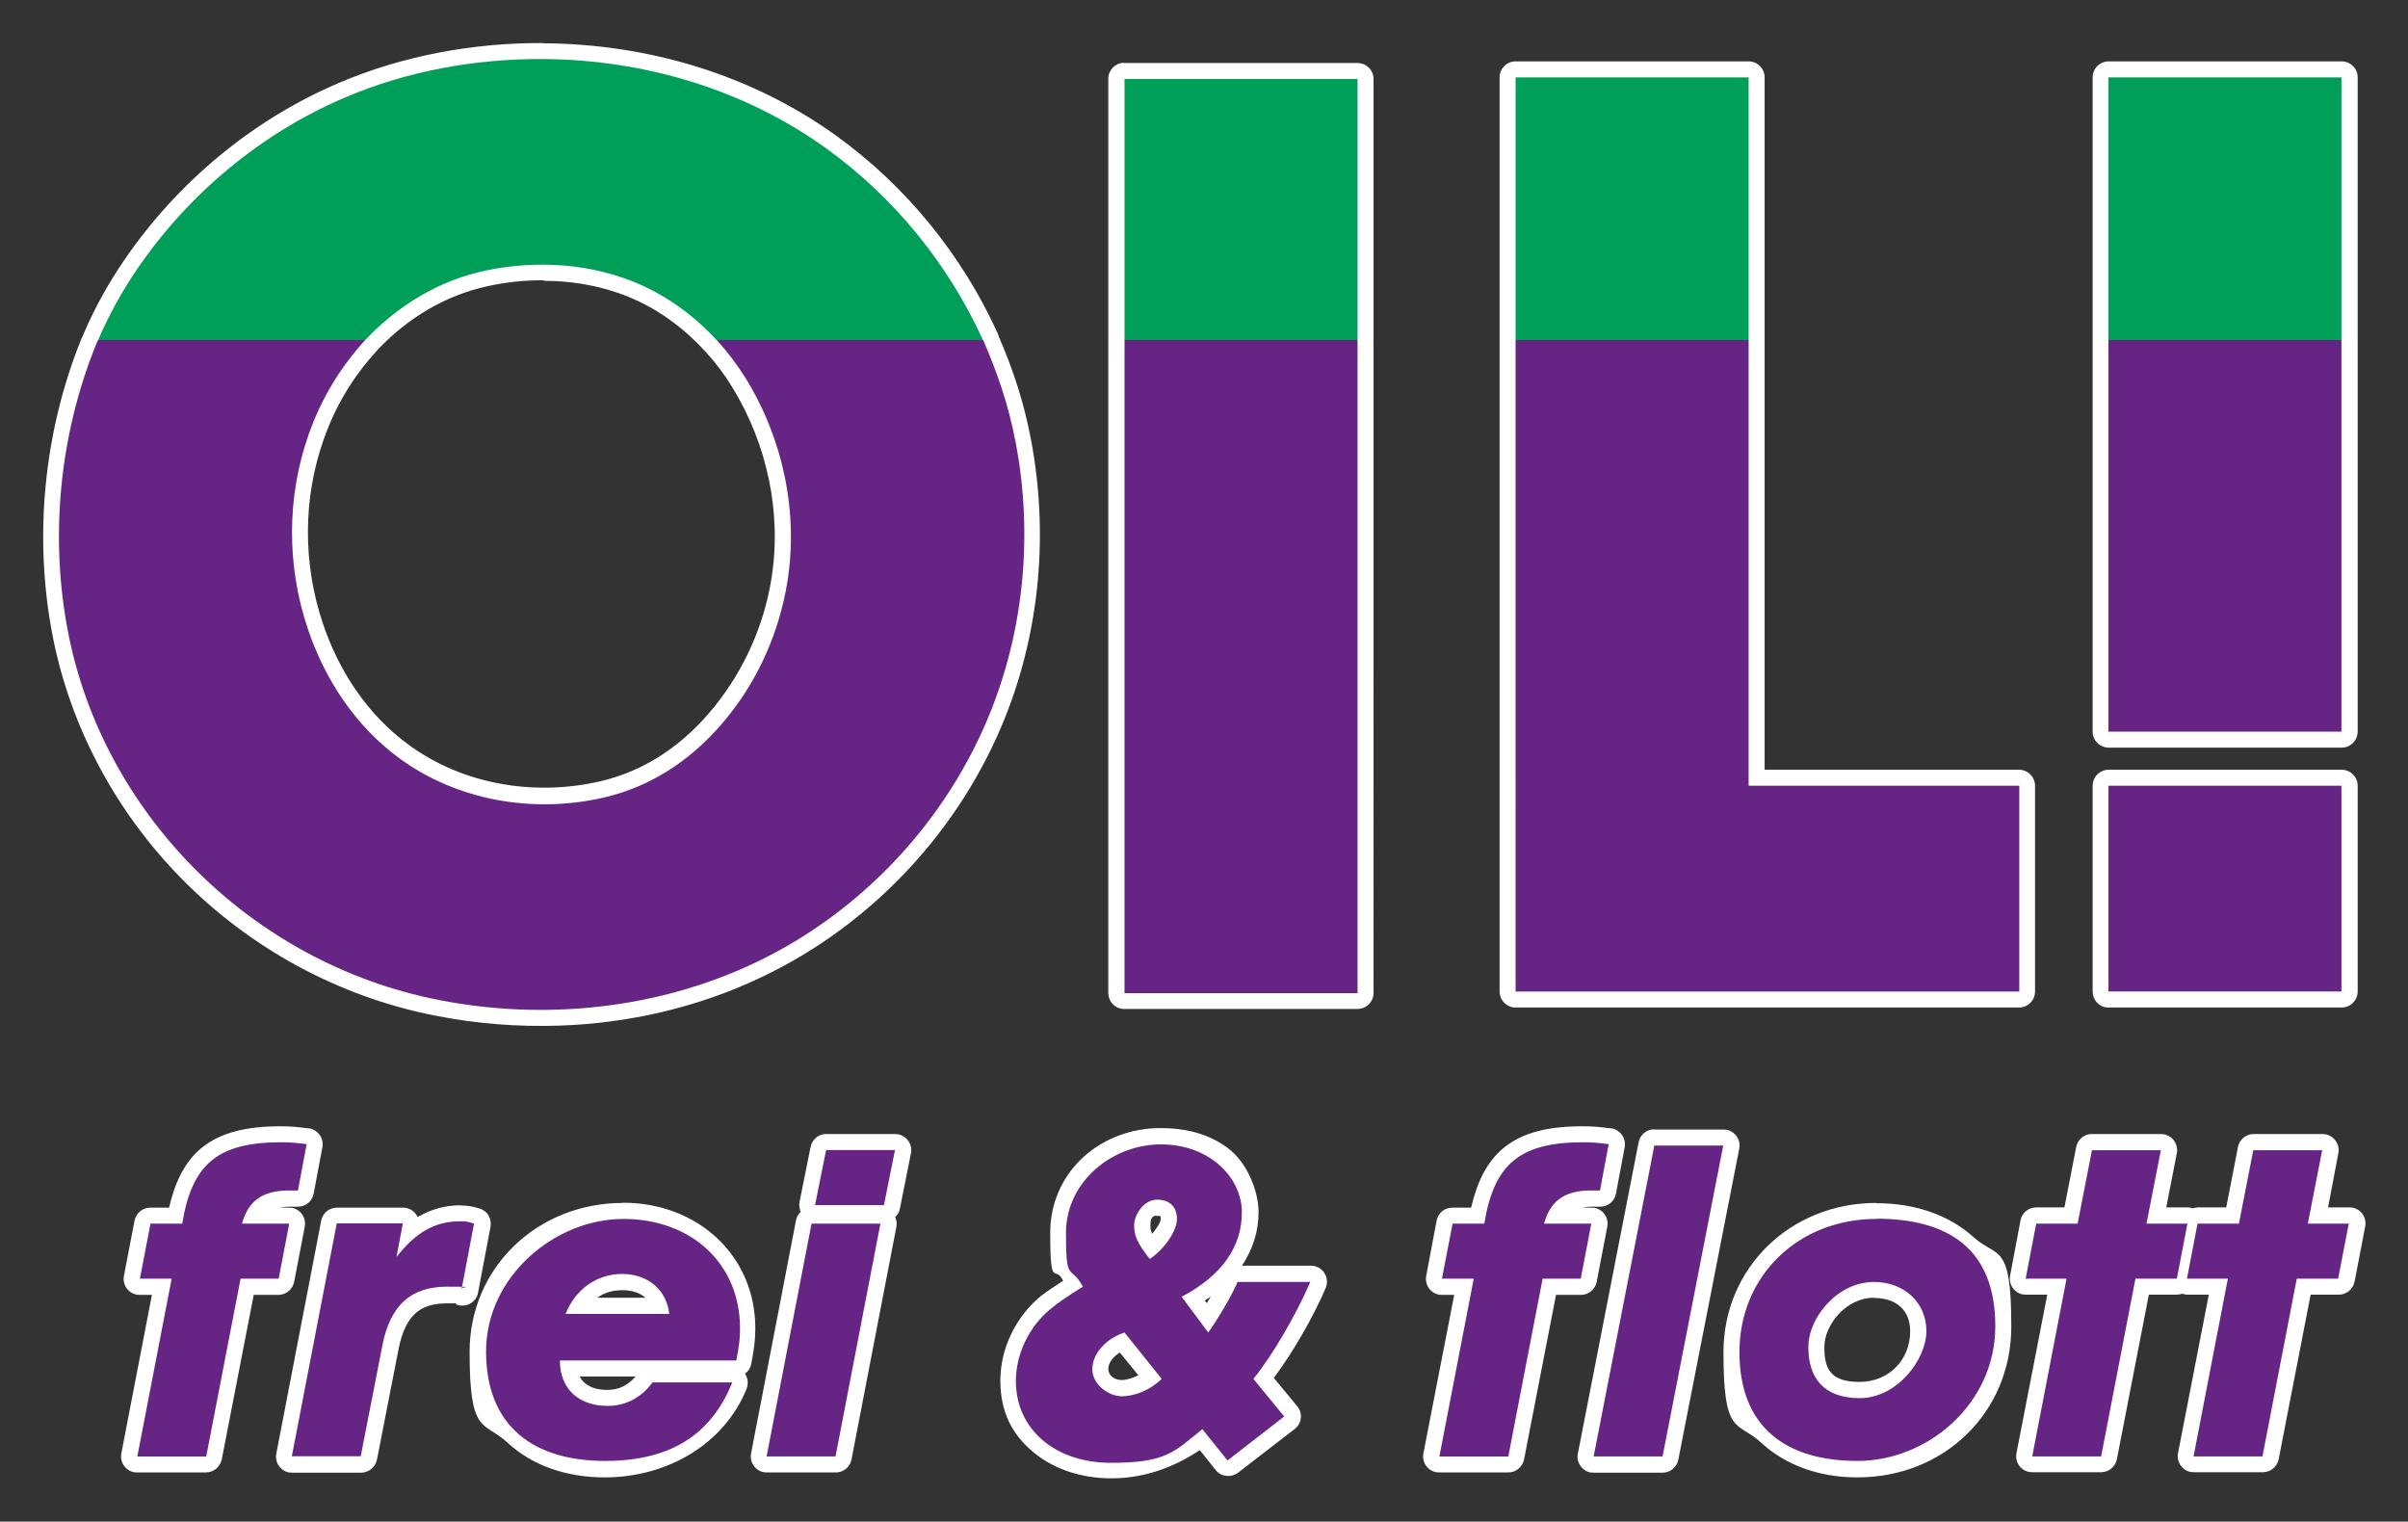 <?xml version="1.0" encoding="UTF-8"?>
<svg id="svg13537" xmlns="http://www.w3.org/2000/svg" version="1.1" xmlns:svg="http://www.w3.org/2000/svg" viewBox="0 0 1024 647">
  <rect x="0" y="0" width="1024" height="647" fill="#333333" stroke="none"/>
  <defs>
    <style>
      .cls-1 {
        fill: #fff;
      }

      .cls-1, .cls-2, .cls-3 {
        fill-rule: evenodd;
        stroke-width: 0px;
      }

      .cls-2 {
        fill: #009f59;
      }

      .cls-3 {
        fill: #662484;
      }
    </style>
  </defs>
  <path id="path13024" class="cls-1" d="M230.8,18.3c-29.6-.1-59.4,5.3-86.8,17-36.8,15.7-68.6,42.3-91.1,75.2-6.7,9.8-12.4,20-17.1,30.9,0,.1-.1.3-.2.4,0,0,0,0-.1.2,0,.2-.1.4-.2.6-.2.5-.5,1-.7,1.5-16.1,39.8-20.4,84.7-12.1,126.9,7.7,38.7,26.9,74.2,54.4,102.3,29.3,29.9,67.2,50.6,108.4,58.6,17.3,3.4,34.9,4.8,52.6,4.2h0c29.5-1,58.7-7.7,85.5-20.4,47.3-22.3,85.3-63,104.4-111.6,14.6-37,18-77.9,10.7-116.8-3.1-16.5-7.7-30.1-13.8-44.3,0-.2-.1-.3-.2-.5,0,0,0,0,0-.1,0-.2-.1-.4-.2-.6-15.2-33.4-38.9-62.6-68.7-84.1-36.4-26.2-80.5-39.1-124.9-39.3h0ZM644.5,26.1c-3.8,0-6.8,3.1-6.8,6.8v388.7c0,3.5,2.7,6.5,6.2,6.8.2,0,.4,0,.6,0h214.1c3.8,0,6.8-3.1,6.8-6.8v-87.5c0-3.8-3.1-6.8-6.8-6.8h-108.2v-182c0-.2,0-.5,0-.7,0-.2,0-.3,0-.5V32.9c0-3.8-3.1-6.8-6.8-6.8h-99.1ZM896.7,26.1c-3.8,0-6.8,3.1-6.8,6.8v111.7c0,.2,0,.3,0,.5v166c0,3.8,3.1,6.8,6.8,6.8h99.1c3.8,0,6.8-3.1,6.8-6.8v-166.5c0-.2,0-.3,0-.5V32.9c0-3.8-3.1-6.8-6.8-6.8h-99.1ZM477.7,26.7c-3.6.2-6.4,3.2-6.4,6.8v388.7c0,3.5,2.6,6.5,6.2,6.8.2,0,.5,0,.7,0h99.1c3.8,0,6.8-3.1,6.8-6.8V144.6c0-.2,0-.3,0-.5V33.6c0-3.8-3.1-6.8-6.8-6.8h-99.1c-.2,0-.3,0-.5,0h0ZM231.2,119.4c13.4,0,26.8,2.6,38.8,8,11.2,5,21.4,12.7,29.7,21.8,0,0,.1,0,.2.1h0c0,.1.1.2.1.2,4.3,4.7,8,9.6,11.3,15,15,24.3,21.3,53.8,16.7,81.9-3.2,19.6-11.5,38.2-23.9,53.7-12.8,16-29,27.5-48.8,32.1,0,0,0,0,0,0-28,6.5-58.5,1.4-81.5-15.5-17.4-12.7-29.7-31.2-36.6-51.9-8.4-25.2-8.4-52.8.4-77.8,5-14.3,12.5-26.8,22.7-37.9.2-.2.3-.4.5-.6,12.8-13.4,28.6-22.9,46.5-26.8,7.8-1.7,15.8-2.6,23.9-2.5h0ZM896.7,327.3c-3.8,0-6.8,3.1-6.8,6.8v87.5c0,3.5,2.6,6.5,6.1,6.8.2,0,.5,0,.7,0h99.1c3.8,0,6.8-3.1,6.8-6.8v-87.5c0-3.8-3.1-6.8-6.8-6.8h-99.1Z"/>
  <path id="path13046" class="cls-1" d="M119.5,478.9c-14.2,0-25.5,2.4-33.9,9.3-7.1,5.9-11.2,14.5-13.7,25.3h-8c-3.3,0-6.1,2.4-6.7,5.6l-4.5,23.4c-.7,3.7,1.7,7.3,5.4,8,.4,0,.9.1,1.3.1h5.2l-13,67.4c-.7,3.7,1.7,7.3,5.4,8,.4,0,.9.1,1.3.1h29.2c3.3,0,6.1-2.3,6.8-5.5l13.6-70h10.5c3.3,0,6.1-2.4,6.7-5.6l4.5-23.4c.7-3.7-1.7-7.3-5.4-8-.4,0-.9-.1-1.3-.1h-3.9c1.2-.2,2.3-.4,3.9-.4h3.8c3.3,0,6.1-2.3,6.7-5.6l3.7-19.7c.7-3.7-1.8-7.3-5.5-8-.1,0-.3,0-.4,0-4.8-.6-7.8-.9-11.8-.9h0ZM673.1,478.9c-14.2,0-25.4,2.4-33.8,9.3-7.1,5.9-11.2,14.5-13.7,25.3h-8c-3.3,0-6.1,2.3-6.7,5.6l-4.4,23.4c-.7,3.7,1.7,7.3,5.4,8,.4,0,.8.1,1.3.1h5.2l-13.1,67.4c-.7,3.7,1.7,7.3,5.4,8,.5,0,.9.1,1.4.1h29.3c3.3,0,6-2.3,6.7-5.5l13.6-70h10.6c3.3,0,6.1-2.4,6.7-5.6l4.5-23.4c.7-3.7-1.7-7.3-5.4-8-.4,0-.9-.1-1.3-.1h-3.9c1.2-.2,2.3-.4,3.9-.4h3.7c3.3,0,6.1-2.3,6.7-5.6l3.7-19.7c.7-3.7-1.8-7.3-5.5-8-.1,0-.3,0-.4,0-4.8-.6-7.8-.9-11.8-.9h0ZM491.4,479.7c-25.3,1.1-44.8,19.9-44.8,44.5s2,13.2,5.5,20.4c-3.3,2.2-6.7,4.3-9.6,6.6,0,0,0,0,0,0-10.6,8.8-17.1,22.2-17.1,35.8s5.1,22.9,13.7,30.2,20.3,11.4,33.6,11.4,26-4.3,37.5-12l6.8,8.5c2.3,2.9,6.5,3.3,9.5,1.1l24.1-18.6c3-2.3,3.5-6.6,1.1-9.6,0,0,0,0-.1-.1l-9.9-12c7.9-10.6,16.5-25.3,22-38.1,1.5-3.4,0-7.5-3.4-9-.9-.4-1.8-.6-2.8-.6h-29.4c4.6-6.8,7.1-14.5,7.1-22.8s-4.3-19.9-11.8-26.2c-7.5-6.3-17.7-9.5-29.3-9.5s-1.6,0-2.4,0h0ZM703.5,480.2c-3.3,0-6.1,2.3-6.7,5.6l-25.8,132.2c-.8,3.7,1.6,7.3,5.3,8.1.5,0,1,.1,1.4.1h29.3c3.3,0,6-2.3,6.7-5.5l25.9-132.2c.8-3.7-1.6-7.3-5.3-8.1-.5,0-1-.1-1.4-.1h-29.2ZM350.9,482.2c-3.1.2-5.6,2.5-6.2,5.5l-4.7,23.4c-.3,1.4,0,2.9.5,4.2-1,1-1.8,2.2-2,3.6l-19.1,99.1c-.7,3.7,1.7,7.3,5.4,8,.4,0,.8.1,1.3.1h29.3c3.3,0,6.1-2.3,6.7-5.5l19.1-99c.3-1.4,0-2.8-.5-4.1,1.1-1,1.8-2.3,2-3.7l4.7-23.5c.7-3.7-1.8-7.3-5.5-8-.4,0-.8-.1-1.2-.1h-29.4c-.2,0-.3,0-.5,0h0ZM889.1,482.2c-3.1.2-5.6,2.5-6.2,5.5l-5,25.7h-12c-3.3,0-6.1,2.3-6.7,5.6l-4.4,23.4c-.7,3.7,1.7,7.3,5.4,8,.4,0,.8.1,1.3.1h9.1l-13.1,67.4c-.7,3.7,1.7,7.3,5.4,8,.4,0,.9.1,1.3.1h29.3c3.3,0,6-2.3,6.7-5.5l13.6-70h12c.7,0,1.5-.2,2.2-.4.7.2,1.4.4,2.2.4h9.1l-13.1,67.4c-.7,3.7,1.7,7.3,5.4,8,.5,0,.9.1,1.4.1h29.3c3.3,0,6-2.3,6.7-5.5l13.6-70h12c3.3,0,6.1-2.4,6.7-5.6l4.5-23.4c.7-3.7-1.7-7.3-5.4-8-.4,0-.8-.1-1.3-.1h-9.1l4.4-23.1c.7-3.7-1.8-7.3-5.5-8-.4,0-.8-.1-1.2-.1h-29.3c-3.3,0-6.1,2.3-6.7,5.5l-5,25.7h-12c-.7,0-1.5.2-2.2.4-.7-.2-1.4-.4-2.2-.4h-9.1l4.5-23.1c.7-3.7-1.8-7.3-5.5-8-.4,0-.8-.1-1.3-.1h-29.3c-.2,0-.3,0-.5,0h0ZM264.9,511.5c-36.5,0-65.2,27.6-65.2,63.3s5.9,29.2,16.2,38.7c10.3,9.5,24.7,14.7,41.2,14.7,27.2,0,51.1-14.6,60.4-37.7.8-2.1.6-4.5-.7-6.4,1.4-1,2.4-2.5,2.7-4.3,1.2-6.1,1.7-10.3,1.7-15,0-30.8-24.3-53.4-56.4-53.4ZM797.9,511.5c-36.5,0-65,27.6-65,63.5s5.8,29,16.1,38.5,24.6,14.7,40.9,14.7c36.9,0,65.4-27.7,65.4-64.1s-5.8-28.8-16.1-38.1c-10.3-9.3-24.7-14.4-41.3-14.4ZM196,512.5c-6.7,0-12.8,1.7-18.4,5-1.1-2.4-3.5-4-6.2-4h-28.1c-3.3,0-6.1,2.3-6.7,5.5l-19.1,99.1c-.7,3.7,1.7,7.3,5.4,8,.4,0,.8.1,1.3.1h29.3c3.3,0,6.1-2.3,6.8-5.5l9.2-47.1c1.5-7.6,4-12.3,7.1-15.1,3.1-2.8,7.1-4.3,13.7-4.3s2.1,0,4.1.6c3.6,1.2,7.5-.7,8.7-4.3,0-.3.2-.6.2-.9l5.3-28c.6-3.4-1.3-6.7-4.6-7.7-2.7-.9-5.2-1.3-7.8-1.3h0ZM491.4,517c.2,0,.4,0,.7,0,1.6,0,1.5,0,1.5,1.3s-1.4,3.6-3.6,6.3h0s-.1-.1-.1-.2c-.6-1.3-.7-1.8-.7-3.4,0-2.9.8-3.9,2.3-4.1h0ZM264.6,548.6c4.4,0,7.4,1.2,9.5,2.9.1,0,.2.2.3.3h-20.4c3-2.2,6.7-3.2,10.6-3.2h0ZM514.9,551.3c-.6,1-1.1,1.8-1.7,2.8l-.9-1.1c.9-.6,1.8-1.1,2.6-1.7h0ZM796.9,551.9c9.8,0,15.4,5.5,15.4,14.1,0,12.5-9.3,21.6-21.5,21.6s-15-5.3-15-14.8,9.3-21,21.1-21h0ZM476.2,575.1l7.9,9.7c-2.5,1.2-5.1,2-7.1,2-3.5,0-5.7-2.3-5.7-4.7s1.6-4.8,4.9-7ZM246.5,585.3h23.8c-3.3,3.7-7,5.7-12,5.7s-8.1-1.4-10.1-3.4c-.7-.6-1.2-1.5-1.7-2.3h0Z"/>
  <path id="path13096" class="cls-3" d="M995.7,144.6h-99.1v166.5h99.1v-166.5ZM41.8,144.6h113.5c-10.8,11.8-18.8,25.2-24.1,40.3-9.3,26.5-9.3,55.6-.4,82.2,7.3,21.8,20.3,41.6,39,55.3,24.8,18.2,57.3,23.6,87.1,16.7,21.4-5,39-17.4,52.7-34.5,13.2-16.4,21.8-36.2,25.2-57,4.8-29.8-1.8-60.9-17.6-86.6-3.6-5.8-7.7-11.2-12.3-16.3,0,0,0,0-.1-.1h113.3c6.2,14.4,10.8,27.6,13.9,44,7.1,37.7,3.7,77.4-10.4,113.1-18.5,47-55.3,86.4-101,107.9-41.4,19.5-89.2,24.4-134,15.6-39.8-7.8-76.4-27.8-104.8-56.8-26.6-27.2-45.3-61.4-52.7-98.8-8.1-40.9-3.9-84.4,11.7-123,.3-.7.6-1.4.9-2.1h0ZM478.2,144.6h99.1v277.7h-99.1V144.6h0ZM644.5,144.6h99.1v189.5h115.1v87.5h-214.2V144.6h0ZM896.6,334.1h99.1v87.5h-99.1v-87.5"/>
  <path id="path13098" class="cls-2" d="M995.7,144.6h-99.1V32.9h99.1v111.7ZM41.8,144.6h113.5c13.7-14.5,30.9-25.1,50.5-29.4,22-4.8,46.2-3.3,66.9,6,12.1,5.5,23.1,13.6,32,23.4h113.3c-14.7-32.3-37.7-60.6-66.5-81.4-35.1-25.3-77.8-37.9-120.9-38.1-28.7-.1-57.6,5.1-84,16.4-35.6,15.2-66.4,40.9-88.2,72.8-6.5,9.5-12,19.5-16.6,30.1,0,0,0,.1,0,.2h0ZM478.2,144.6h99.1V33.6h-99.1v111ZM644.5,144.6h99.1V32.9h-99.1v111.7"/>
  <path id="path13118" class="cls-3" d="M976.7,543.7h17.6l4.5-23.4h-17.4l6.1-31.2h-29.3l-6.1,31.2h-17.6l-4.5,23.4h17.4l-14.6,75.6h29.3l14.6-75.6h0M908.1,543.7h17.6l4.5-23.4h-17.4l6.1-31.2h-29.3l-6.1,31.2h-17.6l-4.5,23.4h17.4l-14.6,75.6h29.3l14.6-75.6h0M797.9,518.3c-33.2,0-58.2,24.2-58.2,56.6s20.3,46.3,50.2,46.3,58.6-24.3,58.6-57.3-20.1-45.7-50.6-45.7h0ZM796.9,545.1c12.9,0,22.3,8.8,22.3,20.9s-12.5,28.5-28.3,28.5-21.9-9-21.9-21.7,12.5-27.7,27.9-27.7h0M703.5,487.1l-25.8,132.2h29.3l25.8-132.2h-29.3M676.7,520.3h-20.1c2.7-9.8,8.8-14.1,20.1-14.1h3.7l3.7-19.7c-4.7-.6-7.2-.8-10.9-.8-26.8,0-37.9,9.2-42,34.6h-13.5l-4.5,23.4h13.5l-14.6,75.6h29.3l14.6-75.6h16.2l4.5-23.4h0M546.1,602.3l-13.1-16c7.8-9.4,18.2-27.3,24.2-41.2h-30.9c-2.5,5.7-8,15.2-12.5,21.5l-11.3-15.2c17-9,25.6-21.1,25.6-35.9s-13.7-28.9-34.4-28.9-40.4,15.8-40.4,37.7,1.8,12.9,7.2,22.8c-6.2,3.9-9.8,6.2-13.9,9.6-9,7.4-14.6,19.1-14.6,30.5,0,20.5,16.6,34.8,40.4,34.8s26.9-4.7,38.9-14.3l10.7,13.3,24-18.6h0ZM494,586.3c-4.7,4.7-11.3,7.4-17,7.4s-12.5-5.1-12.5-11.5,5.5-12.9,13.7-15.6l15.8,19.7h0ZM488.9,535.3c-5.3-6.8-6.6-9.8-6.6-14.3s4.1-10.9,9.8-10.9,8.4,3.5,8.4,8.2-4.7,12.3-11.5,17h0M374.4,520.3h-29.3l-19.1,99h29.3l19.1-99h0ZM380.6,489h-29.3l-4.7,23.4h29.3l4.7-23.4h0M277.5,587.8c-4.7,6.4-11.3,10-19.1,10-12.5,0-20.3-7.4-20.3-19.3h75c1.2-5.9,1.6-9.4,1.6-13.7,0-27.3-20.5-46.5-49.6-46.5s-58.4,24.4-58.4,56.4,20.5,46.5,50.6,46.5,45.9-13.1,54.1-33.4h-33.8ZM240.5,558.7c4.1-10.4,13.3-17,24-17s18.9,6.4,20.1,17h-44.1M201.6,520.3c-2.3-.8-3.5-1-5.7-1-10.9,0-18.9,4.5-27.3,15.2l2.7-14.3h-28.1l-19.1,99h29.3l9.2-47.1c3.3-17,12.1-25,27.5-25s3.9.2,6.2,1l5.3-27.9h0M123,520.3h-20.1c2.7-9.8,8.8-14.1,20.1-14.1h3.7l3.7-19.7c-4.7-.6-7.2-.8-10.9-.8-26.8,0-37.9,9.2-42,34.6h-13.5l-4.5,23.4h13.5l-14.6,75.6h29.3l14.6-75.6h16.2l4.5-23.4h0"/>
</svg>